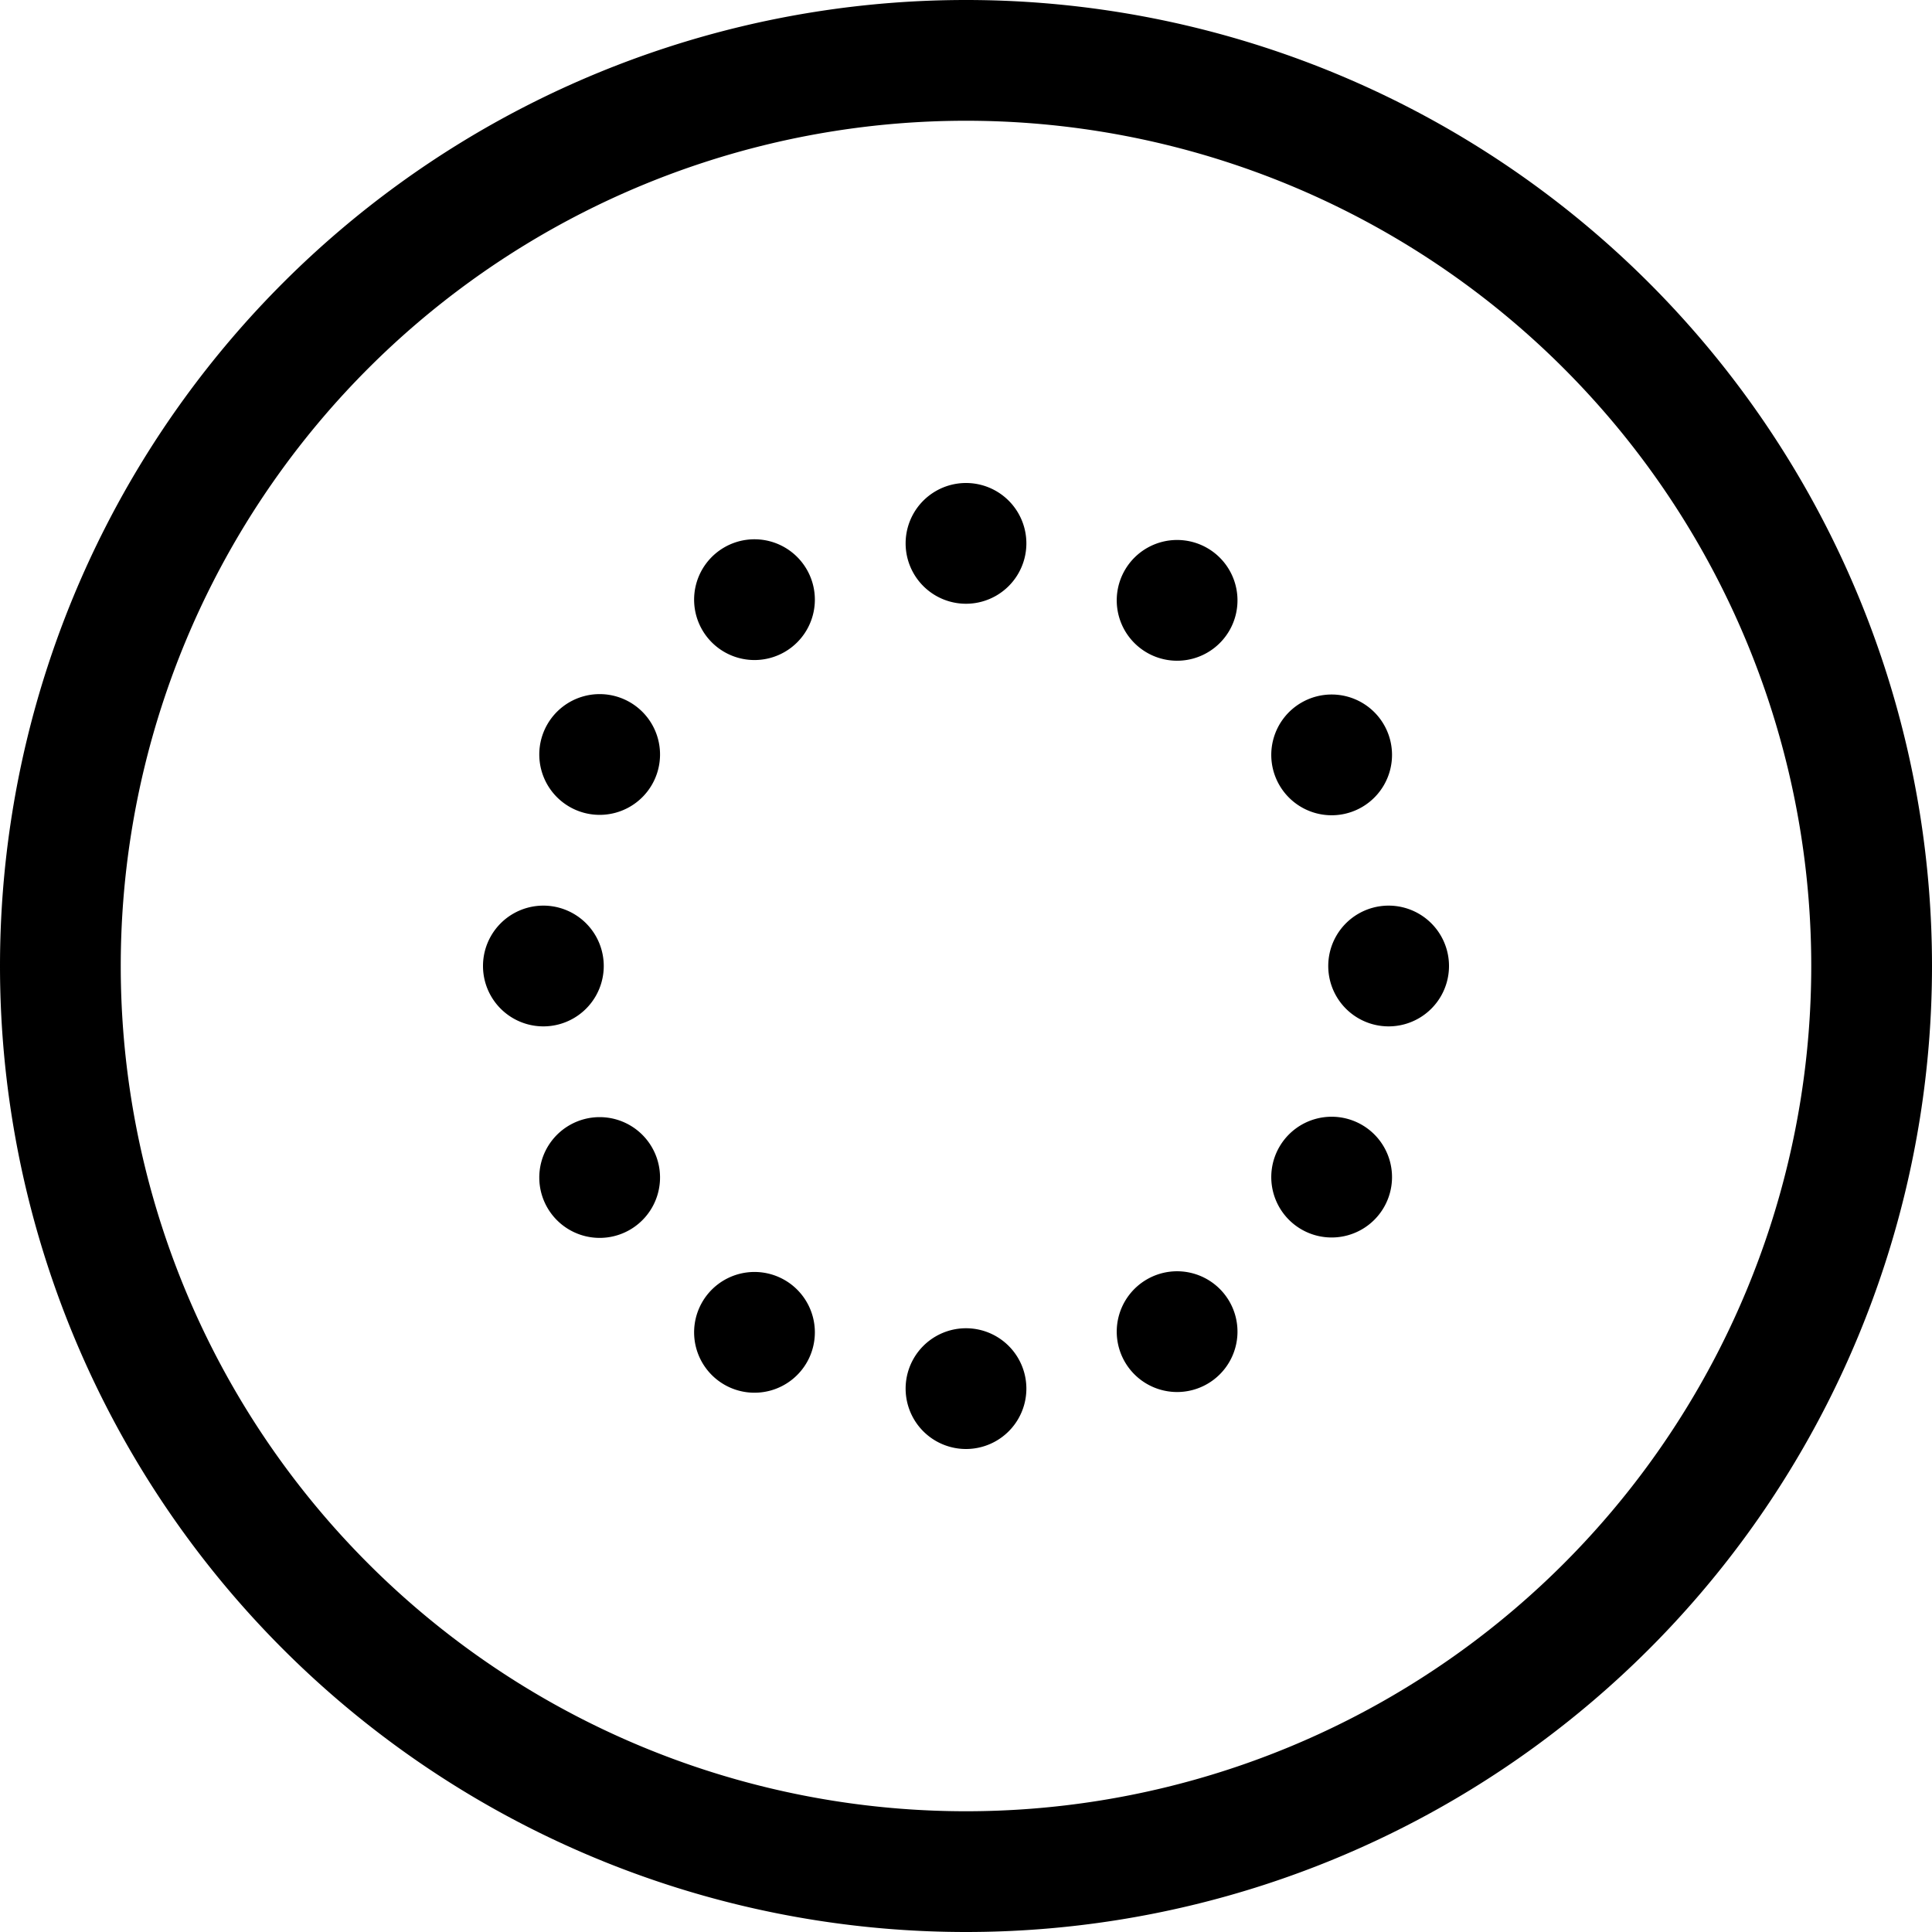 <svg xmlns="http://www.w3.org/2000/svg" width="16" height="16" fill="currentColor" class="bi bi-vignette" viewBox="0 0 16 16">
  <path fill-rule="evenodd" d="M8 1a7 7 0 1 0 0 14A7 7 0 0 0 8 1ZM0 8a8 8 0 1 1 16 0A8 8 0 0 1 0 8Z"/>
  <path d="M8.5 4.5a.5.5 0 1 1-1 0 .5.5 0 0 1 1 0Zm0 7a.5.5 0 1 1-1 0 .5.5 0 0 1 1 0Zm1.683-6.281a.5.5 0 1 1-.866-.5.5.5 0 0 1 .866.5Zm-3.5 6.062a.5.5 0 1 1-.866-.5.5.5 0 0 1 .866.5Zm4.598-4.598a.5.5 0 1 1-.5-.866.5.5 0 0 1 .5.866Zm-6.062 3.5a.5.5 0 1 1-.5-.866.5.5 0 0 1 .5.866ZM11.5 8.5a.5.5 0 1 1 0-1 .5.5 0 0 1 0 1Zm-7 0a.5.5 0 1 1 0-1 .5.5 0 0 1 0 1Zm6.281 1.683a.5.5 0 1 1 .5-.866.5.5 0 0 1-.5.866Zm-6.062-3.5a.5.5 0 1 1 .5-.866.5.5 0 0 1-.5.866Zm4.598 4.598a.5.5 0 1 1 .866-.5.5.5 0 0 1-.866.5Zm-3.5-6.062a.5.5 0 1 1 .866-.5.5.5 0 0 1-.866.5Z"/>
</svg>
